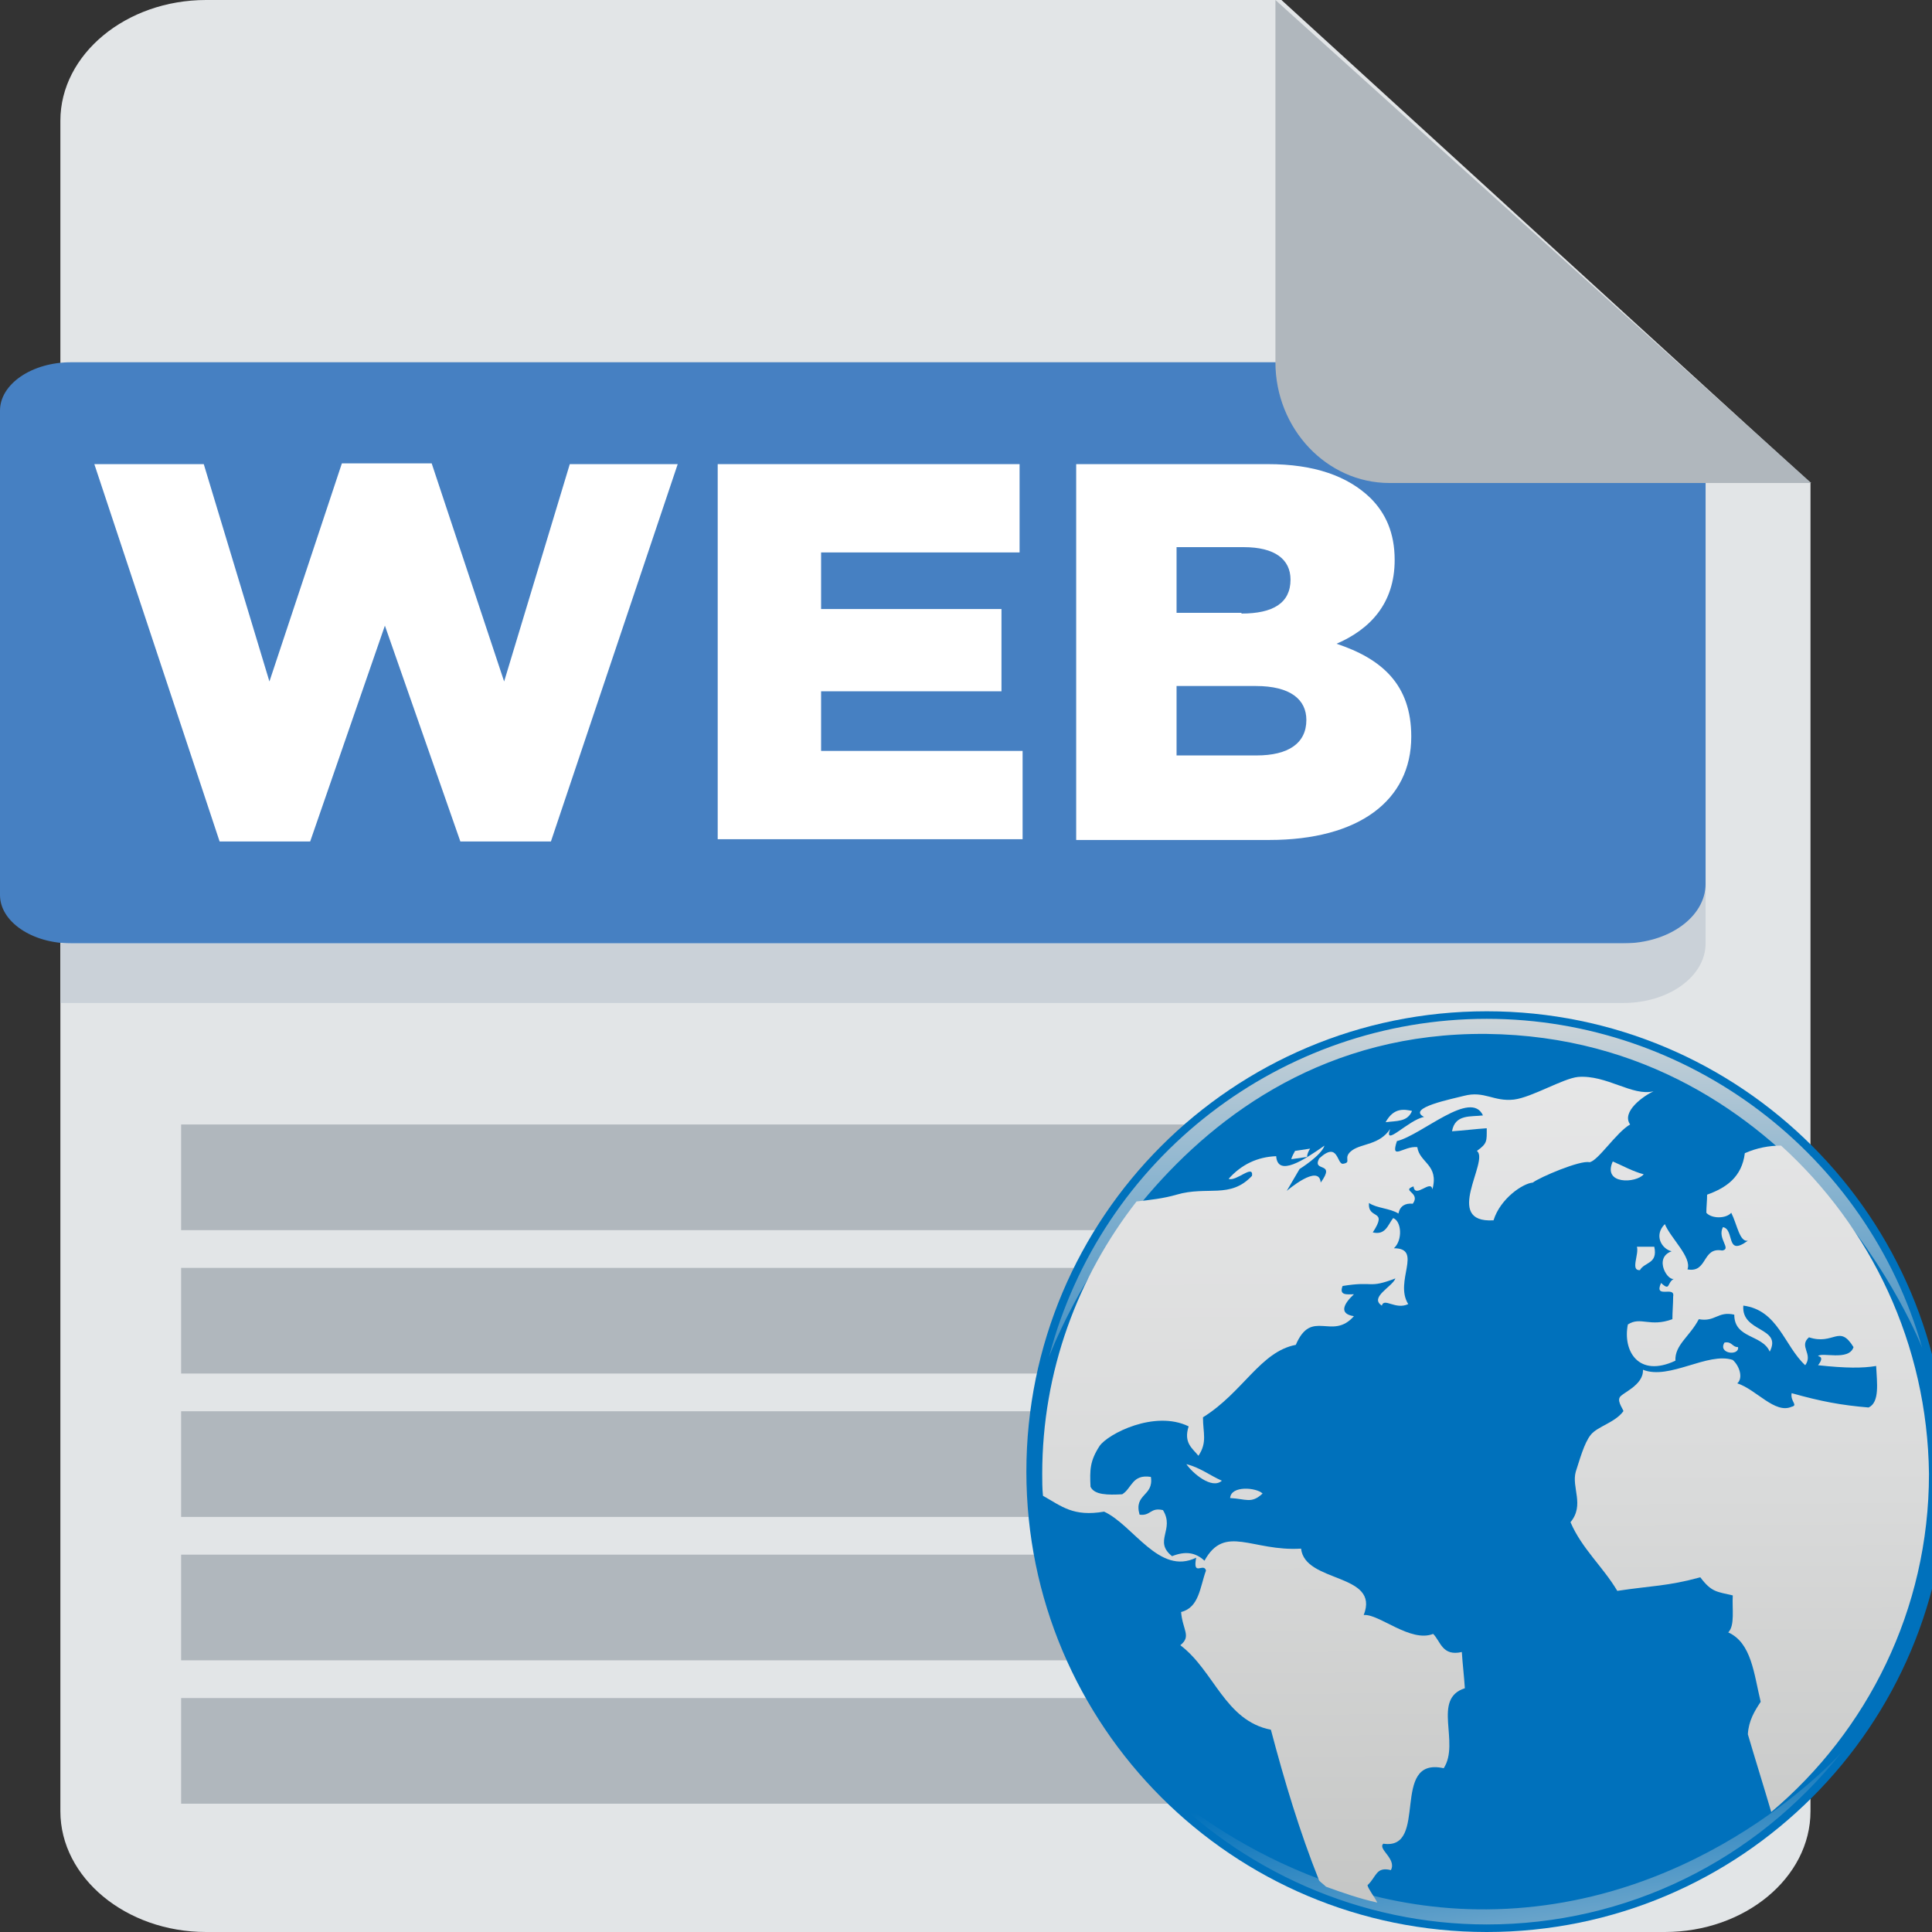 <?xml version="1.0" encoding="utf-8"?>
<!-- Generator: Adobe Illustrator 24.1.2, SVG Export Plug-In . SVG Version: 6.00 Build 0)  -->
<svg version="1.1" id="Layer_1" xmlns="http://www.w3.org/2000/svg" xmlns:xlink="http://www.w3.org/1999/xlink" x="0px" y="0px"
	 viewBox="0 0 256 256" style="enable-background:new 0 0 256 256;" xml:space="preserve">
<rect x="0" y="0" width="256" height="256" fill="#333333" stroke="none"/>
<style type="text/css">
	.st0{fill:#E2E5E7;}
	.st1{fill:#791816;}
	.st2{fill:#CAD1D8;}
	.st3{fill:#F15642;}
	.st4{fill:#B0B7BD;}
	.st5{fill:#C1272D;}
	.st6{fill:#2D5698;}
	.st7{fill:#1B1464;}
	.st8{fill:#1E7046;}
	.st9{fill:#003E24;}
	.st10{fill:#D04527;}
	.st11{fill:#9C1F18;}
	.st12{fill:#F15A24;}
	.st13{fill:#F12018;}
	.st14{fill:#FFFFFF;stroke:#1B1464;stroke-width:6;stroke-miterlimit:10;}
	.st15{fill:#0071BC;}
	.st16{fill-rule:evenodd;clip-rule:evenodd;fill:#333333;}
	.st17{fill:#F2F2F2;}
	.st18{fill:#FFFFFF;}
	.st19{opacity:0.8;fill:#0071BC;}
	.st20{opacity:0.5;fill:#0071BC;}
	.st21{opacity:0.8;fill:#ED1C24;}
	.st22{fill:#FFFFFF;stroke:#C1272D;stroke-width:6;stroke-miterlimit:10;}
	.st23{opacity:0.7;fill:#F7931E;}
	.st24{fill:#D4145A;}
	.st25{opacity:0.5;fill:#8C6239;}
	.st26{opacity:0.8;fill:#FF1D25;}
	.st27{clip-path:url(#SVGID_2_);}
	.st28{fill:#E5E5E4;}
	.st29{clip-path:url(#SVGID_4_);}
	.st30{clip-path:url(#SVGID_6_);}
	.st31{clip-path:url(#SVGID_8_);}
	.st32{clip-path:url(#SVGID_10_);}
	
		.st33{fill-rule:evenodd;clip-rule:evenodd;fill:#F2F2F2;stroke:#999999;stroke-width:3;stroke-linecap:round;stroke-linejoin:round;stroke-miterlimit:10;}
	.st34{fill-rule:evenodd;clip-rule:evenodd;fill:#FA9405;}
	.st35{fill-rule:evenodd;clip-rule:evenodd;}
	.st36{fill-rule:evenodd;clip-rule:evenodd;fill:#666666;}
	.st37{fill-rule:evenodd;clip-rule:evenodd;fill:url(#SVGID_11_);}
	.st38{fill-rule:evenodd;clip-rule:evenodd;fill:url(#SVGID_12_);}
	.st39{fill-rule:evenodd;clip-rule:evenodd;fill:url(#SVGID_13_);}
	.st40{fill-rule:evenodd;clip-rule:evenodd;fill:#CDC7C1;}
	.st41{fill-rule:evenodd;clip-rule:evenodd;fill:none;stroke:#4A4E53;stroke-miterlimit:10;}
	
		.st42{fill-rule:evenodd;clip-rule:evenodd;fill:none;stroke:#231F20;stroke-width:0.165;stroke-linecap:round;stroke-linejoin:round;stroke-miterlimit:22.926;}
	.st43{fill-rule:evenodd;clip-rule:evenodd;fill:#4A4E53;}
	.st44{fill-rule:evenodd;clip-rule:evenodd;fill:#5F646C;}
	.st45{fill-rule:evenodd;clip-rule:evenodd;fill:#58595B;}
	.st46{fill-rule:evenodd;clip-rule:evenodd;fill:#FFFFFF;}
	.st47{fill-rule:evenodd;clip-rule:evenodd;fill:url(#SVGID_14_);}
	.st48{clip-path:url(#SVGID_16_);fill:#6B1610;}
	.st49{clip-path:url(#SVGID_16_);fill:#6C1610;}
	.st50{clip-path:url(#SVGID_16_);fill:#6C1611;}
	.st51{clip-path:url(#SVGID_16_);fill:#6D1611;}
	.st52{clip-path:url(#SVGID_16_);fill:#6E1612;}
	.st53{clip-path:url(#SVGID_16_);fill:#6F1712;}
	.st54{clip-path:url(#SVGID_16_);fill:#6F1713;}
	.st55{clip-path:url(#SVGID_16_);fill:#701713;}
	.st56{clip-path:url(#SVGID_16_);fill:#711713;}
	.st57{clip-path:url(#SVGID_16_);fill:#721714;}
	.st58{clip-path:url(#SVGID_16_);fill:#721715;}
	.st59{clip-path:url(#SVGID_16_);fill:#731815;}
	.st60{clip-path:url(#SVGID_16_);fill:#741816;}
	.st61{clip-path:url(#SVGID_16_);fill:#751816;}
	.st62{clip-path:url(#SVGID_16_);fill:#751917;}
	.st63{clip-path:url(#SVGID_16_);fill:#761917;}
	.st64{clip-path:url(#SVGID_16_);fill:#771817;}
	.st65{clip-path:url(#SVGID_16_);fill:#771818;}
	.st66{clip-path:url(#SVGID_16_);fill:#781918;}
	.st67{clip-path:url(#SVGID_16_);fill:#791919;}
	.st68{clip-path:url(#SVGID_16_);fill:#7A1919;}
	.st69{clip-path:url(#SVGID_16_);fill:#7A191A;}
	.st70{clip-path:url(#SVGID_16_);fill:#7B1A1A;}
	.st71{clip-path:url(#SVGID_16_);fill:#7C1A1B;}
	.st72{clip-path:url(#SVGID_16_);fill:#7C191B;}
	.st73{clip-path:url(#SVGID_16_);fill:#7E191B;}
	.st74{clip-path:url(#SVGID_16_);fill:#7E1A1C;}
	.st75{clip-path:url(#SVGID_16_);fill:#7F1A1C;}
	.st76{clip-path:url(#SVGID_16_);fill:#7F1A1D;}
	.st77{clip-path:url(#SVGID_16_);fill:#801A1D;}
	.st78{clip-path:url(#SVGID_16_);fill:#801B1D;}
	.st79{clip-path:url(#SVGID_16_);fill:#811A1E;}
	.st80{clip-path:url(#SVGID_16_);fill:#821A1E;}
	.st81{clip-path:url(#SVGID_16_);fill:#821A1F;}
	.st82{clip-path:url(#SVGID_16_);fill:#831B1F;}
	.st83{clip-path:url(#SVGID_16_);fill:#841B20;}
	.st84{clip-path:url(#SVGID_16_);fill:#851B20;}
	.st85{clip-path:url(#SVGID_16_);fill:#851B21;}
	.st86{clip-path:url(#SVGID_16_);fill:#861C21;}
	.st87{clip-path:url(#SVGID_16_);fill:#871B21;}
	.st88{clip-path:url(#SVGID_16_);fill:#881B22;}
	.st89{clip-path:url(#SVGID_16_);fill:#891B22;}
	.st90{clip-path:url(#SVGID_16_);fill:#8A1C23;}
	.st91{clip-path:url(#SVGID_16_);fill:#8B1C23;}
	.st92{clip-path:url(#SVGID_16_);fill:#8B1C24;}
	.st93{clip-path:url(#SVGID_16_);fill:#8C1C24;}
	.st94{clip-path:url(#SVGID_16_);fill:#8D1B25;}
	.st95{clip-path:url(#SVGID_16_);fill:#8E1C25;}
	.st96{clip-path:url(#SVGID_16_);fill:#8F1C25;}
	.st97{clip-path:url(#SVGID_16_);fill:#8F1C26;}
	.st98{clip-path:url(#SVGID_16_);fill:#901C26;}
	.st99{clip-path:url(#SVGID_16_);fill:#911D26;}
	.st100{clip-path:url(#SVGID_16_);fill:#921D27;}
	.st101{clip-path:url(#SVGID_16_);fill:#931D28;}
	.st102{clip-path:url(#SVGID_16_);fill:#941C28;}
	.st103{clip-path:url(#SVGID_16_);fill:#951C28;}
	.st104{clip-path:url(#SVGID_16_);fill:#951D29;}
	.st105{clip-path:url(#SVGID_16_);fill:#961D29;}
	.st106{clip-path:url(#SVGID_16_);fill:#971D2A;}
	.st107{clip-path:url(#SVGID_16_);fill:#981D2A;}
	.st108{clip-path:url(#SVGID_16_);fill:#981D2B;}
	.st109{clip-path:url(#SVGID_16_);fill:#991C2B;}
	.st110{clip-path:url(#SVGID_16_);fill:#9A1C2B;}
	.st111{clip-path:url(#SVGID_16_);fill:#9B1D2C;}
	.st112{clip-path:url(#SVGID_16_);fill:#9C1D2C;}
	.st113{clip-path:url(#SVGID_16_);fill:#9D1D2D;}
	.st114{clip-path:url(#SVGID_16_);fill:#9E1D2D;}
	.st115{clip-path:url(#SVGID_16_);fill:#9E1E2E;}
	.st116{clip-path:url(#SVGID_16_);fill:#9F1C2E;}
	.st117{clip-path:url(#SVGID_16_);fill:#A01D2F;}
	.st118{clip-path:url(#SVGID_16_);fill:#A11D2F;}
	.st119{clip-path:url(#SVGID_16_);fill:#A21D2F;}
	.st120{clip-path:url(#SVGID_16_);fill:#A21D30;}
	.st121{clip-path:url(#SVGID_16_);fill:#A31D30;}
	.st122{clip-path:url(#SVGID_16_);fill:#A41D31;}
	.st123{fill:#787878;}
	.st124{fill:#5F646C;}
	.st125{clip-path:url(#SVGID_18_);}
	.st126{clip-path:url(#SVGID_22_);}
	.st127{clip-path:url(#SVGID_26_);}
	.st128{fill:#494848;stroke:#FFFFFF;stroke-width:2;stroke-miterlimit:10;}
	.st129{fill:#9D9D9D;}
	.st130{fill:#3F3B3D;}
	.st131{fill:none;stroke:#791816;stroke-width:3;stroke-miterlimit:10;}
	.st132{fill-rule:evenodd;clip-rule:evenodd;fill:#F68A20;}
	.st133{fill-rule:evenodd;clip-rule:evenodd;fill:#FEE02A;}
	.st134{fill:#013668;}
	.st135{fill-rule:evenodd;clip-rule:evenodd;fill:#013668;}
	.st136{fill-rule:evenodd;clip-rule:evenodd;fill:#FAC23C;}
	.st137{fill-rule:evenodd;clip-rule:evenodd;fill:#80CBC4;}
	.st138{fill-rule:evenodd;clip-rule:evenodd;fill:#0071BC;}
	.st139{opacity:0.6;fill-rule:evenodd;clip-rule:evenodd;fill:#0071BC;}
	.st140{fill:url(#SVGID_29_);}
	.st141{opacity:0.5;fill:#E5C93E;}
	.st142{opacity:0.4;fill:#C9C9C9;}
	.st143{fill:#EDEDED;}
	.st144{opacity:0.3;}
	.st145{fill:#848484;}
	.st146{opacity:0.6;fill:#EDEDED;}
	.st147{opacity:0.2;fill:#C9C9C9;}
	.st148{fill:#F9C82B;}
	.st149{fill:url(#SVGID_30_);}
	.st150{fill:url(#SVGID_31_);}
	.st151{fill:url(#SVGID_32_);}
	.st152{opacity:0.3;fill:#FFE550;}
	.st153{fill:url(#SVGID_33_);}
	.st154{fill:#E5C93E;}
	.st155{fill:#D3DBDD;}
	.st156{fill:#608C74;}
	.st157{fill:#8F9B75;}
	.st158{fill:#E8EEF0;}
	.st159{fill:#759375;}
	.st160{fill:#A6DCC8;}
	.st161{opacity:0.47;}
	.st162{fill:#209BBB;}
	.st163{fill:#666666;}
	.st164{fill:#F2FAFC;}
	.st165{fill:#F0B713;}
	.st166{opacity:0.4;fill:#999999;}
	.st167{opacity:0.58;fill:#7D7D7D;}
	.st168{fill:url(#SVGID_34_);}
	.st169{opacity:0.48;}
	.st170{fill:#FFFFAB;}
	.st171{fill:#C07139;}
	.st172{opacity:0.58;fill:#999999;}
	.st173{fill:#FECA62;}
	.st174{opacity:0.46;fill:#FFFFFF;}
	.st175{fill:url(#SVGID_35_);}
	.st176{fill:url(#SVGID_36_);}
	.st177{fill:url(#SVGID_37_);}
	.st178{fill:url(#SVGID_38_);}
	.st179{fill:url(#SVGID_39_);}
	.st180{fill:url(#SVGID_40_);}
	.st181{fill:url(#SVGID_41_);}
	.st182{fill:url(#SVGID_42_);}
	.st183{fill:url(#SVGID_43_);}
	.st184{fill:url(#SVGID_44_);}
	.st185{fill:url(#SVGID_45_);}
	.st186{fill:url(#SVGID_46_);}
	.st187{fill:url(#SVGID_47_);}
	.st188{fill:url(#SVGID_48_);}
	.st189{fill:url(#SVGID_49_);}
	.st190{fill:url(#SVGID_50_);}
	.st191{fill:url(#SVGID_51_);}
	.st192{fill:url(#SVGID_52_);}
	.st193{fill:#808080;}
	.st194{fill:#ECEFF1;}
	.st195{fill:#CFD8DC;}
	.st196{fill:#F44336;}
	.st197{fill:url(#SVGID_53_);}
	.st198{fill:url(#SVGID_54_);}
	.st199{fill:url(#SVGID_55_);}
	.st200{fill:#4CAF50;}
	.st201{fill:#FAFAFA;}
	.st202{fill:#1976D2;}
	.st203{fill:#4680C2;}
	.st204{fill:url(#SVGID_56_);}
	.st205{fill:url(#SVGID_57_);}
	.st206{fill:url(#SVGID_58_);}
	.st207{fill:url(#SVGID_59_);}
	.st208{fill:url(#SVGID_60_);}
	.st209{fill:url(#SVGID_61_);}
	.st210{fill:url(#SVGID_62_);}
	.st211{fill:url(#SVGID_63_);}
	.st212{fill:url(#SVGID_64_);}
	.st213{fill:url(#SVGID_65_);}
	.st214{fill:url(#SVGID_66_);}
	.st215{clip-path:url(#SVGID_68_);}
	.st216{fill:#FBB03B;}
	.st217{clip-path:url(#SVGID_70_);}
	.st218{clip-path:url(#SVGID_70_);fill:#144F76;}
	.st219{opacity:5.000000e-02;fill:url(#SVGID_71_);}
	.st220{opacity:5.000000e-02;fill:url(#SVGID_72_);}
	.st221{opacity:5.000000e-02;fill:url(#SVGID_73_);}
	.st222{opacity:5.000000e-02;clip-path:url(#SVGID_70_);fill:url(#SVGID_74_);}
	.st223{opacity:5.000000e-02;clip-path:url(#SVGID_70_);fill:url(#SVGID_75_);}
	.st224{opacity:5.000000e-02;clip-path:url(#SVGID_70_);fill:url(#SVGID_76_);}
	.st225{opacity:5.000000e-02;fill:url(#SVGID_77_);}
	.st226{opacity:5.000000e-02;fill:url(#SVGID_78_);}
	.st227{opacity:5.000000e-02;fill:url(#SVGID_79_);}
	.st228{clip-path:url(#SVGID_70_);fill:#FF0000;}
	.st229{clip-path:url(#SVGID_70_);fill:#FF9900;}
	.st230{clip-path:url(#SVGID_70_);fill:#4239FF;}
	.st231{fill:url(#SVGID_80_);}
	.st232{fill:url(#SVGID_81_);}
	.st233{fill:url(#SVGID_82_);}
	.st234{fill:url(#SVGID_83_);}
	.st235{fill:url(#SVGID_84_);}
	.st236{fill:url(#SVGID_85_);}
	.st237{fill:url(#SVGID_86_);}
	.st238{fill:url(#SVGID_87_);}
	.st239{fill:url(#SVGID_88_);}
	.st240{fill:url(#SVGID_89_);}
	.st241{fill:url(#SVGID_90_);}
	.st242{fill:url(#SVGID_91_);}
	.st243{fill:url(#SVGID_92_);}
	.st244{fill:url(#SVGID_93_);}
	.st245{fill:url(#SVGID_94_);}
	.st246{fill:url(#SVGID_95_);}
	.st247{fill:url(#SVGID_96_);}
	.st248{fill:url(#SVGID_97_);}
	.st249{fill:url(#SVGID_98_);}
	.st250{fill:url(#SVGID_99_);}
	.st251{fill:url(#SVGID_100_);}
	.st252{fill:url(#SVGID_101_);}
	.st253{fill:url(#SVGID_102_);}
	.st254{fill:url(#SVGID_103_);}
	.st255{fill:url(#SVGID_104_);}
	.st256{fill:url(#SVGID_105_);}
	.st257{fill:url(#SVGID_106_);}
	.st258{fill:url(#SVGID_107_);}
	.st259{fill:url(#SVGID_108_);}
	.st260{fill:url(#SVGID_109_);}
	.st261{fill:url(#SVGID_110_);}
	.st262{fill:url(#SVGID_111_);}
	.st263{fill:url(#SVGID_112_);}
	.st264{fill:url(#SVGID_113_);}
	.st265{fill:url(#SVGID_114_);}
	.st266{fill:url(#SVGID_115_);}
	.st267{fill:url(#SVGID_116_);}
	.st268{fill:url(#SVGID_117_);}
	.st269{fill:url(#SVGID_118_);}
	.st270{fill:url(#SVGID_119_);}
	.st271{fill:url(#SVGID_120_);}
	.st272{fill:url(#SVGID_121_);}
	.st273{fill:url(#SVGID_122_);}
	.st274{fill:url(#SVGID_123_);}
	.st275{fill:url(#SVGID_124_);}
	.st276{fill:url(#SVGID_125_);}
	.st277{fill:url(#SVGID_126_);}
	.st278{fill:url(#SVGID_127_);}
	.st279{fill:url(#SVGID_128_);}
	.st280{fill:url(#SVGID_129_);}
	.st281{fill:url(#SVGID_130_);}
	.st282{fill:url(#SVGID_131_);}
	.st283{fill:#F9CA35;}
	.st284{fill:#FF9900;}
	.st285{fill:#FF0000;}
	.st286{fill:none;}
	.st287{clip-path:url(#SVGID_70_);fill-rule:evenodd;clip-rule:evenodd;fill:#CF0000;}
	.st288{opacity:0.2;}
	.st289{clip-path:url(#SVGID_133_);}
	.st290{clip-path:url(#SVGID_133_);fill:#144F76;}
	.st291{opacity:5.000000e-02;fill:url(#SVGID_134_);}
	.st292{opacity:5.000000e-02;fill:url(#SVGID_135_);}
	.st293{opacity:5.000000e-02;fill:url(#SVGID_136_);}
	.st294{opacity:5.000000e-02;clip-path:url(#SVGID_133_);fill:url(#SVGID_137_);}
	.st295{opacity:5.000000e-02;clip-path:url(#SVGID_133_);fill:url(#SVGID_138_);}
	.st296{opacity:5.000000e-02;clip-path:url(#SVGID_133_);fill:url(#SVGID_139_);}
	.st297{opacity:5.000000e-02;fill:url(#SVGID_140_);}
	.st298{opacity:5.000000e-02;fill:url(#SVGID_141_);}
	.st299{opacity:5.000000e-02;fill:url(#SVGID_142_);}
	.st300{clip-path:url(#SVGID_133_);fill:#FF0000;}
	.st301{clip-path:url(#SVGID_133_);fill:#FF9900;}
	.st302{clip-path:url(#SVGID_133_);fill:#4239FF;}
	.st303{fill:url(#SVGID_143_);}
	.st304{fill:url(#SVGID_144_);}
	.st305{fill:url(#SVGID_145_);}
	.st306{fill:url(#SVGID_146_);}
	.st307{fill:url(#SVGID_147_);}
	.st308{fill:url(#SVGID_148_);}
	.st309{fill:url(#SVGID_149_);}
	.st310{fill:url(#SVGID_150_);}
	.st311{fill:url(#SVGID_151_);}
	.st312{fill:url(#SVGID_152_);}
	.st313{fill:url(#SVGID_153_);}
	.st314{fill:url(#SVGID_154_);}
	.st315{fill:url(#SVGID_155_);}
	.st316{fill:url(#SVGID_156_);}
	.st317{fill:url(#SVGID_157_);}
	.st318{fill:url(#SVGID_158_);}
	.st319{fill:url(#SVGID_159_);}
	.st320{fill:url(#SVGID_160_);}
	.st321{fill:url(#SVGID_161_);}
	.st322{fill:url(#SVGID_162_);}
	.st323{fill:url(#SVGID_163_);}
	.st324{fill:url(#SVGID_164_);}
	.st325{fill:url(#SVGID_165_);}
	.st326{fill:url(#SVGID_166_);}
	.st327{fill:url(#SVGID_167_);}
	.st328{fill:url(#SVGID_168_);}
	.st329{fill:url(#SVGID_169_);}
	.st330{fill:url(#SVGID_170_);}
	.st331{fill:url(#SVGID_171_);}
	.st332{fill:url(#SVGID_172_);}
	.st333{fill:url(#SVGID_173_);}
	.st334{fill:url(#SVGID_174_);}
	.st335{fill:url(#SVGID_175_);}
	.st336{fill:url(#SVGID_176_);}
	.st337{fill:url(#SVGID_177_);}
	.st338{fill:url(#SVGID_178_);}
	.st339{fill:url(#SVGID_179_);}
	.st340{fill:url(#SVGID_180_);}
	.st341{fill:url(#SVGID_181_);}
	.st342{fill:url(#SVGID_182_);}
	.st343{fill:url(#SVGID_183_);}
	.st344{fill:url(#SVGID_184_);}
	.st345{fill:url(#SVGID_185_);}
	.st346{fill:url(#SVGID_186_);}
	.st347{fill:url(#SVGID_187_);}
	.st348{fill:url(#SVGID_188_);}
	.st349{fill:url(#SVGID_189_);}
	.st350{fill:url(#SVGID_190_);}
	.st351{fill:url(#SVGID_191_);}
	.st352{fill:url(#SVGID_192_);}
	.st353{fill:url(#SVGID_193_);}
	.st354{fill:url(#SVGID_194_);}
	.st355{clip-path:url(#SVGID_133_);fill-rule:evenodd;clip-rule:evenodd;fill:#CF0000;}
	.st356{fill:#0B2328;}
	.st357{fill:#154B59;}
	.st358{fill:#ED6362;}
	.st359{fill:#DF9F18;}
	.st360{fill:#00A04C;}
	.st361{fill:#FFFFFF;stroke:#231F20;stroke-miterlimit:10;}
	.st362{fill:#9DA9B5;}
	.st363{fill-rule:evenodd;clip-rule:evenodd;fill:url(#SVGID_195_);}
	.st364{fill-rule:evenodd;clip-rule:evenodd;fill:url(#SVGID_196_);}
	.st365{fill-rule:evenodd;clip-rule:evenodd;fill:url(#SVGID_197_);}
	.st366{fill-rule:evenodd;clip-rule:evenodd;fill:url(#SVGID_198_);}
	.st367{clip-path:url(#SVGID_200_);fill:#6B1610;}
	.st368{clip-path:url(#SVGID_200_);fill:#6C1610;}
	.st369{clip-path:url(#SVGID_200_);fill:#6C1611;}
	.st370{clip-path:url(#SVGID_200_);fill:#6D1611;}
	.st371{clip-path:url(#SVGID_200_);fill:#6E1612;}
	.st372{clip-path:url(#SVGID_200_);fill:#6F1712;}
	.st373{clip-path:url(#SVGID_200_);fill:#6F1713;}
	.st374{clip-path:url(#SVGID_200_);fill:#701713;}
	.st375{clip-path:url(#SVGID_200_);fill:#711713;}
	.st376{clip-path:url(#SVGID_200_);fill:#721714;}
	.st377{clip-path:url(#SVGID_200_);fill:#721715;}
	.st378{clip-path:url(#SVGID_200_);fill:#731815;}
	.st379{clip-path:url(#SVGID_200_);fill:#741816;}
	.st380{clip-path:url(#SVGID_200_);fill:#751816;}
	.st381{clip-path:url(#SVGID_200_);fill:#751917;}
	.st382{clip-path:url(#SVGID_200_);fill:#761917;}
	.st383{clip-path:url(#SVGID_200_);fill:#771817;}
	.st384{clip-path:url(#SVGID_200_);fill:#771818;}
	.st385{clip-path:url(#SVGID_200_);fill:#781918;}
	.st386{clip-path:url(#SVGID_200_);fill:#791919;}
	.st387{clip-path:url(#SVGID_200_);fill:#7A1919;}
	.st388{clip-path:url(#SVGID_200_);fill:#7A191A;}
	.st389{clip-path:url(#SVGID_200_);fill:#7B1A1A;}
	.st390{clip-path:url(#SVGID_200_);fill:#7C1A1B;}
	.st391{clip-path:url(#SVGID_200_);fill:#7C191B;}
	.st392{clip-path:url(#SVGID_200_);fill:#7E191B;}
	.st393{clip-path:url(#SVGID_200_);fill:#7E1A1C;}
	.st394{clip-path:url(#SVGID_200_);fill:#7F1A1C;}
	.st395{clip-path:url(#SVGID_200_);fill:#7F1A1D;}
	.st396{clip-path:url(#SVGID_200_);fill:#801A1D;}
	.st397{clip-path:url(#SVGID_200_);fill:#801B1D;}
	.st398{clip-path:url(#SVGID_200_);fill:#811A1E;}
	.st399{clip-path:url(#SVGID_200_);fill:#821A1E;}
	.st400{clip-path:url(#SVGID_200_);fill:#821A1F;}
	.st401{clip-path:url(#SVGID_200_);fill:#831B1F;}
	.st402{clip-path:url(#SVGID_200_);fill:#841B20;}
	.st403{clip-path:url(#SVGID_200_);fill:#851B20;}
	.st404{clip-path:url(#SVGID_200_);fill:#851B21;}
	.st405{clip-path:url(#SVGID_200_);fill:#861C21;}
	.st406{clip-path:url(#SVGID_200_);fill:#871B21;}
	.st407{clip-path:url(#SVGID_200_);fill:#881B22;}
	.st408{clip-path:url(#SVGID_200_);fill:#891B22;}
	.st409{clip-path:url(#SVGID_200_);fill:#8A1C23;}
	.st410{clip-path:url(#SVGID_200_);fill:#8B1C23;}
	.st411{clip-path:url(#SVGID_200_);fill:#8B1C24;}
	.st412{clip-path:url(#SVGID_200_);fill:#8C1C24;}
	.st413{clip-path:url(#SVGID_200_);fill:#8D1B25;}
	.st414{clip-path:url(#SVGID_200_);fill:#8E1C25;}
	.st415{clip-path:url(#SVGID_200_);fill:#8F1C25;}
	.st416{clip-path:url(#SVGID_200_);fill:#8F1C26;}
	.st417{clip-path:url(#SVGID_200_);fill:#901C26;}
	.st418{clip-path:url(#SVGID_200_);fill:#911D26;}
	.st419{clip-path:url(#SVGID_200_);fill:#921D27;}
	.st420{clip-path:url(#SVGID_200_);fill:#931D28;}
	.st421{clip-path:url(#SVGID_200_);fill:#941C28;}
	.st422{clip-path:url(#SVGID_200_);fill:#951C28;}
	.st423{clip-path:url(#SVGID_200_);fill:#951D29;}
	.st424{clip-path:url(#SVGID_200_);fill:#961D29;}
	.st425{clip-path:url(#SVGID_200_);fill:#971D2A;}
	.st426{clip-path:url(#SVGID_200_);fill:#981D2A;}
	.st427{clip-path:url(#SVGID_200_);fill:#981D2B;}
	.st428{clip-path:url(#SVGID_200_);fill:#991C2B;}
	.st429{clip-path:url(#SVGID_200_);fill:#9A1C2B;}
	.st430{clip-path:url(#SVGID_200_);fill:#9B1D2C;}
	.st431{clip-path:url(#SVGID_200_);fill:#9C1D2C;}
	.st432{clip-path:url(#SVGID_200_);fill:#9D1D2D;}
	.st433{clip-path:url(#SVGID_200_);fill:#9E1D2D;}
	.st434{clip-path:url(#SVGID_200_);fill:#9E1E2E;}
	.st435{clip-path:url(#SVGID_200_);fill:#9F1C2E;}
	.st436{clip-path:url(#SVGID_200_);fill:#A01D2F;}
	.st437{clip-path:url(#SVGID_200_);fill:#A11D2F;}
	.st438{clip-path:url(#SVGID_200_);fill:#A21D2F;}
	.st439{clip-path:url(#SVGID_200_);fill:#A21D30;}
	.st440{clip-path:url(#SVGID_200_);fill:#A31D30;}
	.st441{clip-path:url(#SVGID_200_);fill:#A41D31;}
	.st442{fill:none;stroke:#4D4D4D;stroke-miterlimit:10;}
	.st443{fill:#0071BC;stroke:#4D4D4D;stroke-miterlimit:10;}
	.st444{fill:#0071BC;stroke:#FFFFFF;stroke-width:4;stroke-miterlimit:10;}
	.st445{fill:#0071BC;stroke:#FFFFFF;stroke-width:8;stroke-miterlimit:10;}
	.st446{fill:#0071BC;stroke:#FFFFFF;stroke-width:7;stroke-miterlimit:10;}
	.st447{fill:#D4145A;stroke:#4D4D4D;stroke-miterlimit:10;}
	.st448{fill:#D4145A;stroke:#FFFFFF;stroke-width:4;stroke-miterlimit:10;}
	.st449{fill:#D4145A;stroke:#FFFFFF;stroke-width:8;stroke-miterlimit:10;}
	.st450{fill:#D4145A;stroke:#FFFFFF;stroke-width:7;stroke-miterlimit:10;}
	.st451{fill:#388A73;}
	.st452{fill:#3E65DD;}
	.st453{fill:#212525;}
	.st454{fill:#1C1E1F;}
	.st455{fill:#696E70;}
	.st456{fill:#193068;}
	.st457{fill:url(#SVGID_201_);}
	.st458{fill:url(#SVGID_202_);}
	.st459{fill:#AAAAAA;}
	.st460{fill:url(#SVGID_203_);}
	.st461{fill:url(#SVGID_204_);}
	.st462{fill:url(#SVGID_205_);}
	.st463{fill:url(#SVGID_206_);}
	.st464{fill:url(#SVGID_207_);}
	.st465{fill:url(#SVGID_208_);}
	.st466{fill:url(#SVGID_209_);}
	.st467{fill:url(#SVGID_210_);}
	.st468{fill:#E8A452;}
	.st469{fill-rule:evenodd;clip-rule:evenodd;fill:#F5DCCB;}
	.st470{fill-rule:evenodd;clip-rule:evenodd;fill:#193068;}
	.st471{fill-rule:evenodd;clip-rule:evenodd;fill:#FFBBA6;}
	.st472{fill-rule:evenodd;clip-rule:evenodd;fill:#3E65DD;}
	.st473{fill-rule:evenodd;clip-rule:evenodd;fill:#3838C6;}
	.st474{opacity:5.000000e-02;}
	.st475{opacity:0.1;fill-rule:evenodd;clip-rule:evenodd;}
	.st476{fill:#2754C4;}
	.st477{fill:#FFBBA6;}
	.st478{fill:none;stroke:#193068;stroke-width:0.5;stroke-miterlimit:10;}
	.st479{fill:url(#SVGID_211_);}
	.st480{fill-rule:evenodd;clip-rule:evenodd;fill:url(#SVGID_212_);}
	.st481{fill-rule:evenodd;clip-rule:evenodd;fill:url(#SVGID_213_);}
	.st482{fill-rule:evenodd;clip-rule:evenodd;fill:url(#SVGID_214_);}
	.st483{fill-rule:evenodd;clip-rule:evenodd;fill:url(#SVGID_215_);}
	.st484{clip-path:url(#SVGID_217_);fill:#6B1610;}
	.st485{clip-path:url(#SVGID_217_);fill:#6C1610;}
	.st486{clip-path:url(#SVGID_217_);fill:#6C1611;}
	.st487{clip-path:url(#SVGID_217_);fill:#6D1611;}
	.st488{clip-path:url(#SVGID_217_);fill:#6E1612;}
	.st489{clip-path:url(#SVGID_217_);fill:#6F1712;}
	.st490{clip-path:url(#SVGID_217_);fill:#6F1713;}
	.st491{clip-path:url(#SVGID_217_);fill:#701713;}
	.st492{clip-path:url(#SVGID_217_);fill:#711713;}
	.st493{clip-path:url(#SVGID_217_);fill:#721714;}
	.st494{clip-path:url(#SVGID_217_);fill:#721715;}
	.st495{clip-path:url(#SVGID_217_);fill:#731815;}
	.st496{clip-path:url(#SVGID_217_);fill:#741816;}
	.st497{clip-path:url(#SVGID_217_);fill:#751816;}
	.st498{clip-path:url(#SVGID_217_);fill:#751917;}
	.st499{clip-path:url(#SVGID_217_);fill:#761917;}
	.st500{clip-path:url(#SVGID_217_);fill:#771817;}
	.st501{clip-path:url(#SVGID_217_);fill:#771818;}
	.st502{clip-path:url(#SVGID_217_);fill:#781918;}
	.st503{clip-path:url(#SVGID_217_);fill:#791919;}
	.st504{clip-path:url(#SVGID_217_);fill:#7A1919;}
	.st505{clip-path:url(#SVGID_217_);fill:#7A191A;}
	.st506{clip-path:url(#SVGID_217_);fill:#7B1A1A;}
	.st507{clip-path:url(#SVGID_217_);fill:#7C1A1B;}
	.st508{clip-path:url(#SVGID_217_);fill:#7C191B;}
	.st509{clip-path:url(#SVGID_217_);fill:#7E191B;}
	.st510{clip-path:url(#SVGID_217_);fill:#7E1A1C;}
	.st511{clip-path:url(#SVGID_217_);fill:#7F1A1C;}
	.st512{clip-path:url(#SVGID_217_);fill:#7F1A1D;}
	.st513{clip-path:url(#SVGID_217_);fill:#801A1D;}
	.st514{clip-path:url(#SVGID_217_);fill:#801B1D;}
	.st515{clip-path:url(#SVGID_217_);fill:#811A1E;}
	.st516{clip-path:url(#SVGID_217_);fill:#821A1E;}
	.st517{clip-path:url(#SVGID_217_);fill:#821A1F;}
	.st518{clip-path:url(#SVGID_217_);fill:#831B1F;}
	.st519{clip-path:url(#SVGID_217_);fill:#841B20;}
	.st520{clip-path:url(#SVGID_217_);fill:#851B20;}
	.st521{clip-path:url(#SVGID_217_);fill:#851B21;}
	.st522{clip-path:url(#SVGID_217_);fill:#861C21;}
	.st523{clip-path:url(#SVGID_217_);fill:#871B21;}
	.st524{clip-path:url(#SVGID_217_);fill:#881B22;}
	.st525{clip-path:url(#SVGID_217_);fill:#891B22;}
	.st526{clip-path:url(#SVGID_217_);fill:#8A1C23;}
	.st527{clip-path:url(#SVGID_217_);fill:#8B1C23;}
	.st528{clip-path:url(#SVGID_217_);fill:#8B1C24;}
	.st529{clip-path:url(#SVGID_217_);fill:#8C1C24;}
	.st530{clip-path:url(#SVGID_217_);fill:#8D1B25;}
	.st531{clip-path:url(#SVGID_217_);fill:#8E1C25;}
	.st532{clip-path:url(#SVGID_217_);fill:#8F1C25;}
	.st533{clip-path:url(#SVGID_217_);fill:#8F1C26;}
	.st534{clip-path:url(#SVGID_217_);fill:#901C26;}
	.st535{clip-path:url(#SVGID_217_);fill:#911D26;}
	.st536{clip-path:url(#SVGID_217_);fill:#921D27;}
	.st537{clip-path:url(#SVGID_217_);fill:#931D28;}
	.st538{clip-path:url(#SVGID_217_);fill:#941C28;}
	.st539{clip-path:url(#SVGID_217_);fill:#951C28;}
	.st540{clip-path:url(#SVGID_217_);fill:#951D29;}
	.st541{clip-path:url(#SVGID_217_);fill:#961D29;}
	.st542{clip-path:url(#SVGID_217_);fill:#971D2A;}
	.st543{clip-path:url(#SVGID_217_);fill:#981D2A;}
	.st544{clip-path:url(#SVGID_217_);fill:#981D2B;}
	.st545{clip-path:url(#SVGID_217_);fill:#991C2B;}
	.st546{clip-path:url(#SVGID_217_);fill:#9A1C2B;}
	.st547{clip-path:url(#SVGID_217_);fill:#9B1D2C;}
	.st548{clip-path:url(#SVGID_217_);fill:#9C1D2C;}
	.st549{clip-path:url(#SVGID_217_);fill:#9D1D2D;}
	.st550{clip-path:url(#SVGID_217_);fill:#9E1D2D;}
	.st551{clip-path:url(#SVGID_217_);fill:#9E1E2E;}
	.st552{clip-path:url(#SVGID_217_);fill:#9F1C2E;}
	.st553{clip-path:url(#SVGID_217_);fill:#A01D2F;}
	.st554{clip-path:url(#SVGID_217_);fill:#A11D2F;}
	.st555{clip-path:url(#SVGID_217_);fill:#A21D2F;}
	.st556{clip-path:url(#SVGID_217_);fill:#A21D30;}
	.st557{clip-path:url(#SVGID_217_);fill:#A31D30;}
	.st558{clip-path:url(#SVGID_217_);fill:#A41D31;}
	.st559{fill:url(#SVGID_218_);}
	.st560{fill-rule:evenodd;clip-rule:evenodd;fill:url(#SVGID_219_);}
	.st561{fill-rule:evenodd;clip-rule:evenodd;fill:url(#SVGID_220_);}
	.st562{fill-rule:evenodd;clip-rule:evenodd;fill:url(#SVGID_221_);}
	.st563{fill-rule:evenodd;clip-rule:evenodd;fill:url(#SVGID_222_);}
	.st564{clip-path:url(#SVGID_224_);fill:#6B1610;}
	.st565{clip-path:url(#SVGID_224_);fill:#6C1610;}
	.st566{clip-path:url(#SVGID_224_);fill:#6C1611;}
	.st567{clip-path:url(#SVGID_224_);fill:#6D1611;}
	.st568{clip-path:url(#SVGID_224_);fill:#6E1612;}
	.st569{clip-path:url(#SVGID_224_);fill:#6F1712;}
	.st570{clip-path:url(#SVGID_224_);fill:#6F1713;}
	.st571{clip-path:url(#SVGID_224_);fill:#701713;}
	.st572{clip-path:url(#SVGID_224_);fill:#711713;}
	.st573{clip-path:url(#SVGID_224_);fill:#721714;}
	.st574{clip-path:url(#SVGID_224_);fill:#721715;}
	.st575{clip-path:url(#SVGID_224_);fill:#731815;}
	.st576{clip-path:url(#SVGID_224_);fill:#741816;}
	.st577{clip-path:url(#SVGID_224_);fill:#751816;}
	.st578{clip-path:url(#SVGID_224_);fill:#751917;}
	.st579{clip-path:url(#SVGID_224_);fill:#761917;}
	.st580{clip-path:url(#SVGID_224_);fill:#771817;}
	.st581{clip-path:url(#SVGID_224_);fill:#771818;}
	.st582{clip-path:url(#SVGID_224_);fill:#781918;}
	.st583{clip-path:url(#SVGID_224_);fill:#791919;}
	.st584{clip-path:url(#SVGID_224_);fill:#7A1919;}
	.st585{clip-path:url(#SVGID_224_);fill:#7A191A;}
	.st586{clip-path:url(#SVGID_224_);fill:#7B1A1A;}
	.st587{clip-path:url(#SVGID_224_);fill:#7C1A1B;}
	.st588{clip-path:url(#SVGID_224_);fill:#7C191B;}
	.st589{clip-path:url(#SVGID_224_);fill:#7E191B;}
	.st590{clip-path:url(#SVGID_224_);fill:#7E1A1C;}
	.st591{clip-path:url(#SVGID_224_);fill:#7F1A1C;}
	.st592{clip-path:url(#SVGID_224_);fill:#7F1A1D;}
	.st593{clip-path:url(#SVGID_224_);fill:#801A1D;}
	.st594{clip-path:url(#SVGID_224_);fill:#801B1D;}
	.st595{clip-path:url(#SVGID_224_);fill:#811A1E;}
	.st596{clip-path:url(#SVGID_224_);fill:#821A1E;}
	.st597{clip-path:url(#SVGID_224_);fill:#821A1F;}
	.st598{clip-path:url(#SVGID_224_);fill:#831B1F;}
	.st599{clip-path:url(#SVGID_224_);fill:#841B20;}
	.st600{clip-path:url(#SVGID_224_);fill:#851B20;}
	.st601{clip-path:url(#SVGID_224_);fill:#851B21;}
	.st602{clip-path:url(#SVGID_224_);fill:#861C21;}
	.st603{clip-path:url(#SVGID_224_);fill:#871B21;}
	.st604{clip-path:url(#SVGID_224_);fill:#881B22;}
	.st605{clip-path:url(#SVGID_224_);fill:#891B22;}
	.st606{clip-path:url(#SVGID_224_);fill:#8A1C23;}
	.st607{clip-path:url(#SVGID_224_);fill:#8B1C23;}
	.st608{clip-path:url(#SVGID_224_);fill:#8B1C24;}
	.st609{clip-path:url(#SVGID_224_);fill:#8C1C24;}
	.st610{clip-path:url(#SVGID_224_);fill:#8D1B25;}
	.st611{clip-path:url(#SVGID_224_);fill:#8E1C25;}
	.st612{clip-path:url(#SVGID_224_);fill:#8F1C25;}
	.st613{clip-path:url(#SVGID_224_);fill:#8F1C26;}
	.st614{clip-path:url(#SVGID_224_);fill:#901C26;}
	.st615{clip-path:url(#SVGID_224_);fill:#911D26;}
	.st616{clip-path:url(#SVGID_224_);fill:#921D27;}
	.st617{clip-path:url(#SVGID_224_);fill:#931D28;}
	.st618{clip-path:url(#SVGID_224_);fill:#941C28;}
	.st619{clip-path:url(#SVGID_224_);fill:#951C28;}
	.st620{clip-path:url(#SVGID_224_);fill:#951D29;}
	.st621{clip-path:url(#SVGID_224_);fill:#961D29;}
	.st622{clip-path:url(#SVGID_224_);fill:#971D2A;}
	.st623{clip-path:url(#SVGID_224_);fill:#981D2A;}
	.st624{clip-path:url(#SVGID_224_);fill:#981D2B;}
	.st625{clip-path:url(#SVGID_224_);fill:#991C2B;}
	.st626{clip-path:url(#SVGID_224_);fill:#9A1C2B;}
	.st627{clip-path:url(#SVGID_224_);fill:#9B1D2C;}
	.st628{clip-path:url(#SVGID_224_);fill:#9C1D2C;}
	.st629{clip-path:url(#SVGID_224_);fill:#9D1D2D;}
	.st630{clip-path:url(#SVGID_224_);fill:#9E1D2D;}
	.st631{clip-path:url(#SVGID_224_);fill:#9E1E2E;}
	.st632{clip-path:url(#SVGID_224_);fill:#9F1C2E;}
	.st633{clip-path:url(#SVGID_224_);fill:#A01D2F;}
	.st634{clip-path:url(#SVGID_224_);fill:#A11D2F;}
	.st635{clip-path:url(#SVGID_224_);fill:#A21D2F;}
	.st636{clip-path:url(#SVGID_224_);fill:#A21D30;}
	.st637{clip-path:url(#SVGID_224_);fill:#A31D30;}
	.st638{clip-path:url(#SVGID_224_);fill:#A41D31;}
	.st639{fill:url(#SVGID_225_);}
	.st640{fill-rule:evenodd;clip-rule:evenodd;fill:#E0E0E0;}
	.st641{fill:#F6921E;}
	.st642{fill:#F8BB43;}
	.st643{fill:#8B7264;}
	.st644{fill:#775C50;}
	.st645{fill:url(#SVGID_226_);}
	.st646{fill:url(#SVGID_227_);}
	.st647{fill:url(#SVGID_228_);}
	.st648{fill:url(#SVGID_229_);}
	.st649{fill:url(#SVGID_230_);}
	.st650{fill:url(#SVGID_231_);}
	.st651{fill:url(#SVGID_232_);}
	.st652{fill:url(#SVGID_233_);}
	.st653{fill:url(#SVGID_234_);}
	.st654{fill:url(#SVGID_235_);}
	.st655{fill:url(#SVGID_236_);}
</style>
<path class="st0" d="M27.3,0C16.7,0,8,7.2,8,16v224c0,8.8,8.7,16,19.3,16h193.3c10.6,0,19.3-7.2,19.3-16V64L169.8,0H27.3z"/>
<path class="st203" d="M226,118.6c0,3.5-4.2,6.4-9.4,6.4H9.4c-5.2,0-9.4-2.9-9.4-6.4V54.4C0,50.9,4.2,48,9.4,48h207.2
	c5.2,0,9.4,2.9,9.4,6.4V118.6z"/>
<path class="st4" d="M184.1,64H240L169,0v48C169,56.8,175.8,64,184.1,64z"/>
<path class="st2" d="M215.1,125H8v7.9h207.1c6,0,10.9-3.5,10.9-7.9v-7.9C226,121.5,221.1,125,215.1,125z"/>
<rect x="24" y="149" class="st4" width="190" height="14"/>
<rect x="24" y="168" class="st4" width="190" height="14"/>
<rect x="24" y="187" class="st4" width="190" height="14"/>
<rect x="24" y="206" class="st4" width="190" height="14"/>
<rect x="24" y="225" class="st4" width="190" height="14"/>
<g>
	<path class="st18" d="M12.5,61.5H27l8.7,28.8l9.6-28.9h11.9l9.6,28.9l8.7-28.8h14.3L73,111.5H61L51,82.9l-9.9,28.6h-12L12.5,61.5z"
		/>
	<path class="st18" d="M95.1,61.5h40v11.7h-26.3v7.5h23.9v10.9h-23.9v7.9h26.7v11.7H95.1V61.5z"/>
	<path class="st18" d="M142.5,61.5H168c6.2,0,10.6,1.6,13.6,4.5c2,2,3.2,4.6,3.2,8.2c0,5.8-3.3,9.2-7.7,11.1c6,2,9.9,5.4,9.9,12.3
		c0,8.5-7,13.7-18.8,13.7h-25.6V61.5z M164.5,81.3c4.2,0,6.5-1.4,6.5-4.5c0-2.7-2.1-4.3-6.2-4.3h-8.9v8.7H164.5z M166.5,100.1
		c4.2,0,6.6-1.6,6.6-4.7c0-2.7-2.1-4.5-6.7-4.5h-10.5v9.2H166.5z"/>
</g>
<g>
	<path class="st15" d="M258,195c0-33.7-27.3-61-61-61c-33.7,0-61,27.3-61,61c0,33.7,27.3,61,61,61C230.7,256,258,228.7,258,195z"/>
	<g>
		<linearGradient id="SVGID_2_" gradientUnits="userSpaceOnUse" x1="196.836" y1="109.349" x2="196.836" y2="201.822">
			<stop  offset="0" style="stop-color:#EEEEEF"/>
			<stop  offset="0.236" style="stop-color:#D9DADA"/>
			<stop  offset="1" style="stop-color:#0071BC"/>
		</linearGradient>
		<path style="fill:url(#SVGID_2_);" d="M139,179.8c6.9-26.4,30.8-44.8,58-44.8c26.7,0,50.4,17.9,57.7,43.6c0,0-15.9-41.1-57.7-41.6
			C154.8,136.6,139,179.8,139,179.8z"/>
	</g>
	<g>
		<linearGradient id="SVGID_4_" gradientUnits="userSpaceOnUse" x1="205.955" y1="289.081" x2="198.675" y2="234.71">
			<stop  offset="0" style="stop-color:#EEEEEF"/>
			<stop  offset="0.236" style="stop-color:#D9DADA"/>
			<stop  offset="1" style="stop-color:#0071BC"/>
		</linearGradient>
		<path style="fill:url(#SVGID_4_);" d="M197,255c-16.6,0-32.6-7-44-19.2c0,0,17.7,17.4,44,17.2c28.9-0.2,47.1-20.9,47.1-20.9
			C232.6,246.6,215.5,255,197,255L197,255z"/>
	</g>
	<g>
		<linearGradient id="SVGID_6_" gradientUnits="userSpaceOnUse" x1="185.229" y1="107.776" x2="185.97" y2="289.446">
			<stop  offset="0" style="stop-color:#EEEEEF"/>
			<stop  offset="0.497" style="stop-color:#D9DADA"/>
			<stop  offset="1" style="stop-color:#B8B9B7"/>
		</linearGradient>
		<path style="fill:url(#SVGID_6_);" d="M187.1,147.2c-1-0.2-2.4-0.5-3.5,1.5C185,148.5,186.5,148.7,187.1,147.2z"/>
		<linearGradient id="SVGID_8_" gradientUnits="userSpaceOnUse" x1="172.084" y1="107.815" x2="172.825" y2="289.543">
			<stop  offset="0" style="stop-color:#EEEEEF"/>
			<stop  offset="0.497" style="stop-color:#D9DADA"/>
			<stop  offset="1" style="stop-color:#B8B9B7"/>
		</linearGradient>
		<path style="fill:url(#SVGID_8_);" d="M173.6,152.2c-0.7,0.1-1.4,0.2-2,0.3c-0.2,0.4-0.4,0.7-0.5,1.1c0.7-0.1,1.4-0.2,2.1-0.3
			C173.2,152.9,173.4,152.5,173.6,152.2z"/>
		<linearGradient id="SVGID_10_" gradientUnits="userSpaceOnUse" x1="215.445" y1="107.653" x2="216.186" y2="289.32">
			<stop  offset="0" style="stop-color:#EEEEEF"/>
			<stop  offset="0.497" style="stop-color:#D9DADA"/>
			<stop  offset="1" style="stop-color:#B8B9B7"/>
		</linearGradient>
		<path style="fill:url(#SVGID_10_);" d="M217.8,155.6c-1.5-0.4-2.7-1.1-4.1-1.7C212.3,157,216.8,156.8,217.8,155.6z"/>
		<linearGradient id="SVGID_11_" gradientUnits="userSpaceOnUse" x1="217.744" y1="107.644" x2="218.485" y2="289.315">
			<stop  offset="0" style="stop-color:#EEEEEF"/>
			<stop  offset="0.497" style="stop-color:#D9DADA"/>
			<stop  offset="1" style="stop-color:#B8B9B7"/>
		</linearGradient>
		<path style="fill:url(#SVGID_11_);" d="M217.3,168.3c0.6-1.1,2.4-0.8,1.9-3.1c-0.7,0-1.5,0-2.3,0
			C217.2,166.2,216,168.4,217.3,168.3z"/>
		<linearGradient id="SVGID_12_" gradientUnits="userSpaceOnUse" x1="228.999" y1="107.595" x2="229.74" y2="289.274">
			<stop  offset="0" style="stop-color:#EEEEEF"/>
			<stop  offset="0.497" style="stop-color:#D9DADA"/>
			<stop  offset="1" style="stop-color:#B8B9B7"/>
		</linearGradient>
		<path style="fill:url(#SVGID_12_);" d="M230.3,178.5c-0.8,0-0.8-0.8-1.8-0.6C227.6,179.4,230.5,179.7,230.3,178.5z"/>
		<linearGradient id="SVGID_13_" gradientUnits="userSpaceOnUse" x1="164.815" y1="107.818" x2="165.556" y2="289.576">
			<stop  offset="0" style="stop-color:#EEEEEF"/>
			<stop  offset="0.497" style="stop-color:#D9DADA"/>
			<stop  offset="1" style="stop-color:#B8B9B7"/>
		</linearGradient>
		<path style="fill:url(#SVGID_13_);" d="M163,198.5c2.1,0.1,2.8,0.8,4.3-0.6C166.5,197.1,163.1,196.8,163,198.5z"/>
		<linearGradient id="SVGID_14_" gradientUnits="userSpaceOnUse" x1="178.383" y1="107.801" x2="179.124" y2="289.482">
			<stop  offset="0" style="stop-color:#EEEEEF"/>
			<stop  offset="0.497" style="stop-color:#D9DADA"/>
			<stop  offset="1" style="stop-color:#B8B9B7"/>
		</linearGradient>
		<path style="fill:url(#SVGID_14_);" d="M210.6,154c1.1-0.1,3.6-4,5.4-5c-1.2-1.7,1.8-3.8,3.1-4.4c-2.8,0.7-6.2-2.2-10-1.9
			c-2,0.2-6.1,2.7-8.5,3c-2.7,0.3-3.9-1.2-6.6-0.5c-1.5,0.4-7.7,1.6-5.3,2.8c-2.1,0.4-5.4,4.1-4.5,1.6c-1.4,2.1-3.7,1.9-5,2.8
			c-1.4,1,0,1.6-1.2,1.8c-0.9,0.2-0.6-3.1-3.2-0.7c-1,1.9,2.3,0.3,0.2,3.2c-0.2-2.6-4.5,1.1-4.5,1.1l1.7-2.9c0,0,2.9-1.8,3.3-3.1
			c-2.7,1.9-6.2,4.2-6.4,1.4c-2.5,0.1-4.6,1.1-6.3,3c1,0.4,3.3-2,3.1-0.4c-2.9,3.1-5.9,1.3-10,2.5c-1.7,0.5-3.5,0.7-5.3,0.9
			c-7.8,10-12.5,22.5-12.5,36.1c0,1,0,1.9,0.1,2.9c2.5,1.4,4,2.8,8.1,2.1c3.9,1.8,7.3,8.5,12.2,6.1c-0.5,2.6,1,0.6,1.3,1.7
			c-0.8,2.2-0.9,4.9-3.3,5.5c0.2,2.4,1.4,3.2-0.1,4.4c4.5,3.4,5.9,10,12,11.2c1.8,6.8,3.8,13.5,6.4,20c0.3,0.3,0.6,0.5,0.9,0.8
			c2.2,0.8,4.5,1.6,6.8,2.1c-0.4-0.8-1.2-1.8-1.3-2.3c1.2-1.1,1.1-2.5,3.1-2c0.8-1.5-1.8-2.8-1-3.5c6.1,0.9,0.8-11.6,8-10
			c2.2-3.4-1.6-9.2,2.8-10.6c-0.1-1.6-0.3-3.2-0.4-4.8c-2.6,0.6-2.8-1.4-3.8-2.4c-3,1.2-7.2-2.7-9.2-2.5c2.2-5.6-7.8-4.2-8.3-8.8
			c-6.5,0.4-10.1-3.3-12.8,1.6c-1.2-1.1-2.5-1.3-4.3-0.6c-2.5-2,0.4-3.5-1.2-6.1c-1.7-0.4-1.6,0.8-3.1,0.6c-0.8-2.8,1.9-2.4,1.5-5
			c-2.5-0.4-2.5,1.5-3.8,2.3c-1.9,0.1-3.7,0.1-4.2-1c-0.1-2.2-0.1-3.4,1.2-5.4c1.1-1.6,7.3-4.8,11.8-2.6c-0.7,2.2,0.5,2.9,1.3,3.9
			c1.2-1.8,0.6-3,0.6-5.1c5.3-3.3,7.6-8.7,12.3-9.6c2.1-4.9,4.8-0.5,7.7-3.8c-2-0.3-1.4-1.6,0-2.9c-0.9,0-2,0.2-1.5-1.1
			c4.3-0.7,3.3,0.4,7-1c-0.4,1.1-3.5,2.5-1.8,3.6c0.3-1.1,1.8,0.6,3.5-0.2c-1.9-3,2-7.4-1.9-7.4c1.2-1.1,1-3.6-0.1-4
			c-0.7,0.9-1,2.3-2.7,1.9c2.1-3.2-0.7-1.6-0.5-3.9c1,0.7,2.8,0.7,3.9,1.4c0.2-1,0.9-1.4,1.9-1.3c1.1-1.5-1.6-1.7,0.1-2.3
			c0.2,1.7,2.3-1,2.5,0.4c0.9-3.3-1.7-3.5-2-5.6c-1.8-0.2-3.6,1.9-2.7-0.8c3.3-0.8,9.8-6.9,11.4-3.4c-1.6,0.2-3.7-0.2-4.1,2.1
			c1.5-0.1,3.1-0.3,4.6-0.4c0,1.7,0.1,2-1.3,3c1.7,1.3-4.6,9.6,2.2,9.2c0.9-2.9,3.9-4.9,5.2-5C204,156,209.4,153.7,210.6,154z"/>
		<linearGradient id="SVGID_16_" gradientUnits="userSpaceOnUse" x1="231.389" y1="107.585" x2="232.13" y2="289.266">
			<stop  offset="0" style="stop-color:#EEEEEF"/>
			<stop  offset="0.497" style="stop-color:#D9DADA"/>
			<stop  offset="1" style="stop-color:#B8B9B7"/>
		</linearGradient>
		<path style="fill:url(#SVGID_16_);" d="M236,151.8c-1.6,0-3.2,0.3-4.8,1c-0.4,3.2-2.5,4.6-5,5.5c0,0.8-0.1,1.6-0.1,2.4
			c0.7,0.8,2.6,0.8,3.3,0c0.8,1.6,1.1,3.9,2.2,3.7c-3,2.2-1.7-1.5-3.3-1.8c-0.8,1.5,1.2,2.9-0.1,3.1c-2.7-0.5-1.9,3-4.6,2.5
			c0.6-1.6-2.2-4.1-3-6c-1.5,1.5-0.4,3.3,0.9,3.6c-2.5,0.9-0.4,4.2,0.4,3.6c-1.1,0.5-0.5,1.8-1.8,0.6c-1,2.2,1.9,0.3,1.6,1.8
			c0,1-0.1,2-0.1,3c-3,1.1-4.2-0.4-5.9,0.7c-0.7,3.5,1.4,7.1,6.3,4.8c-0.1-2.1,1.9-3.2,3.1-5.5c2.2,0.4,2.5-1.1,4.7-0.6
			c0,3.2,3.7,2.6,4.7,4.9c1.7-3.3-3.8-2.5-3.5-6.1c4.6,0.6,5.4,5.3,8.2,7.9c1.1-1.5-0.9-2.5,0.5-3.7c3.3,1.1,4-1.8,5.9,1.3
			c-0.6,1.9-4.3,0.6-4.7,1.2c0.7,0.1,0.4,0.7,0,1.2c3.7,0.4,5.9,0.4,7.7,0.1c0.1,2.2,0.5,4.8-1,5.5c-3.6-0.3-6.3-0.8-10.2-1.9
			c-0.2,1.1,0.9,1.6,0,1.8c-2.2,1-4.7-2.3-7.2-3.1c0.8-0.7,0.3-2.3-0.6-3.1c-3.3-1.1-8.4,2.7-11.9,1.3c0.1,2.1-2.9,3.1-3.1,3.7
			c-0.3,0.6,0.6,1.7,0.5,1.8c-1.1,1.5-3.4,2-4.3,3.1c-0.9,1.1-1.5,3.4-2,4.9c-0.6,2.1,1.2,4.4-0.7,6.7c1.5,3.5,4.3,5.9,6.2,9.1
			c4.6-0.7,6.6-0.6,11-1.8c1.5,2,2.2,1.9,4.3,2.4c-0.1,1.8,0.3,4-0.6,4.9c3.1,1.4,3.4,5.5,4.3,9.2c-0.8,1.2-1.6,2.5-1.7,4.3
			c1,3.4,2.1,6.9,3.1,10.3c12.7-10.7,20.9-26.8,20.9-44.8C255.4,178.1,247.9,162.6,236,151.8z"/>
		<linearGradient id="SVGID_18_" gradientUnits="userSpaceOnUse" x1="159.248" y1="107.911" x2="159.989" y2="289.525">
			<stop  offset="0" style="stop-color:#EEEEEF"/>
			<stop  offset="0.497" style="stop-color:#D9DADA"/>
			<stop  offset="1" style="stop-color:#B8B9B7"/>
		</linearGradient>
		<path style="fill:url(#SVGID_18_);" d="M161.9,196.2c-1.6-0.7-2.8-1.7-4.7-2.2C158,195.2,160.6,197.4,161.9,196.2z"/>
	</g>
</g>
</svg>
